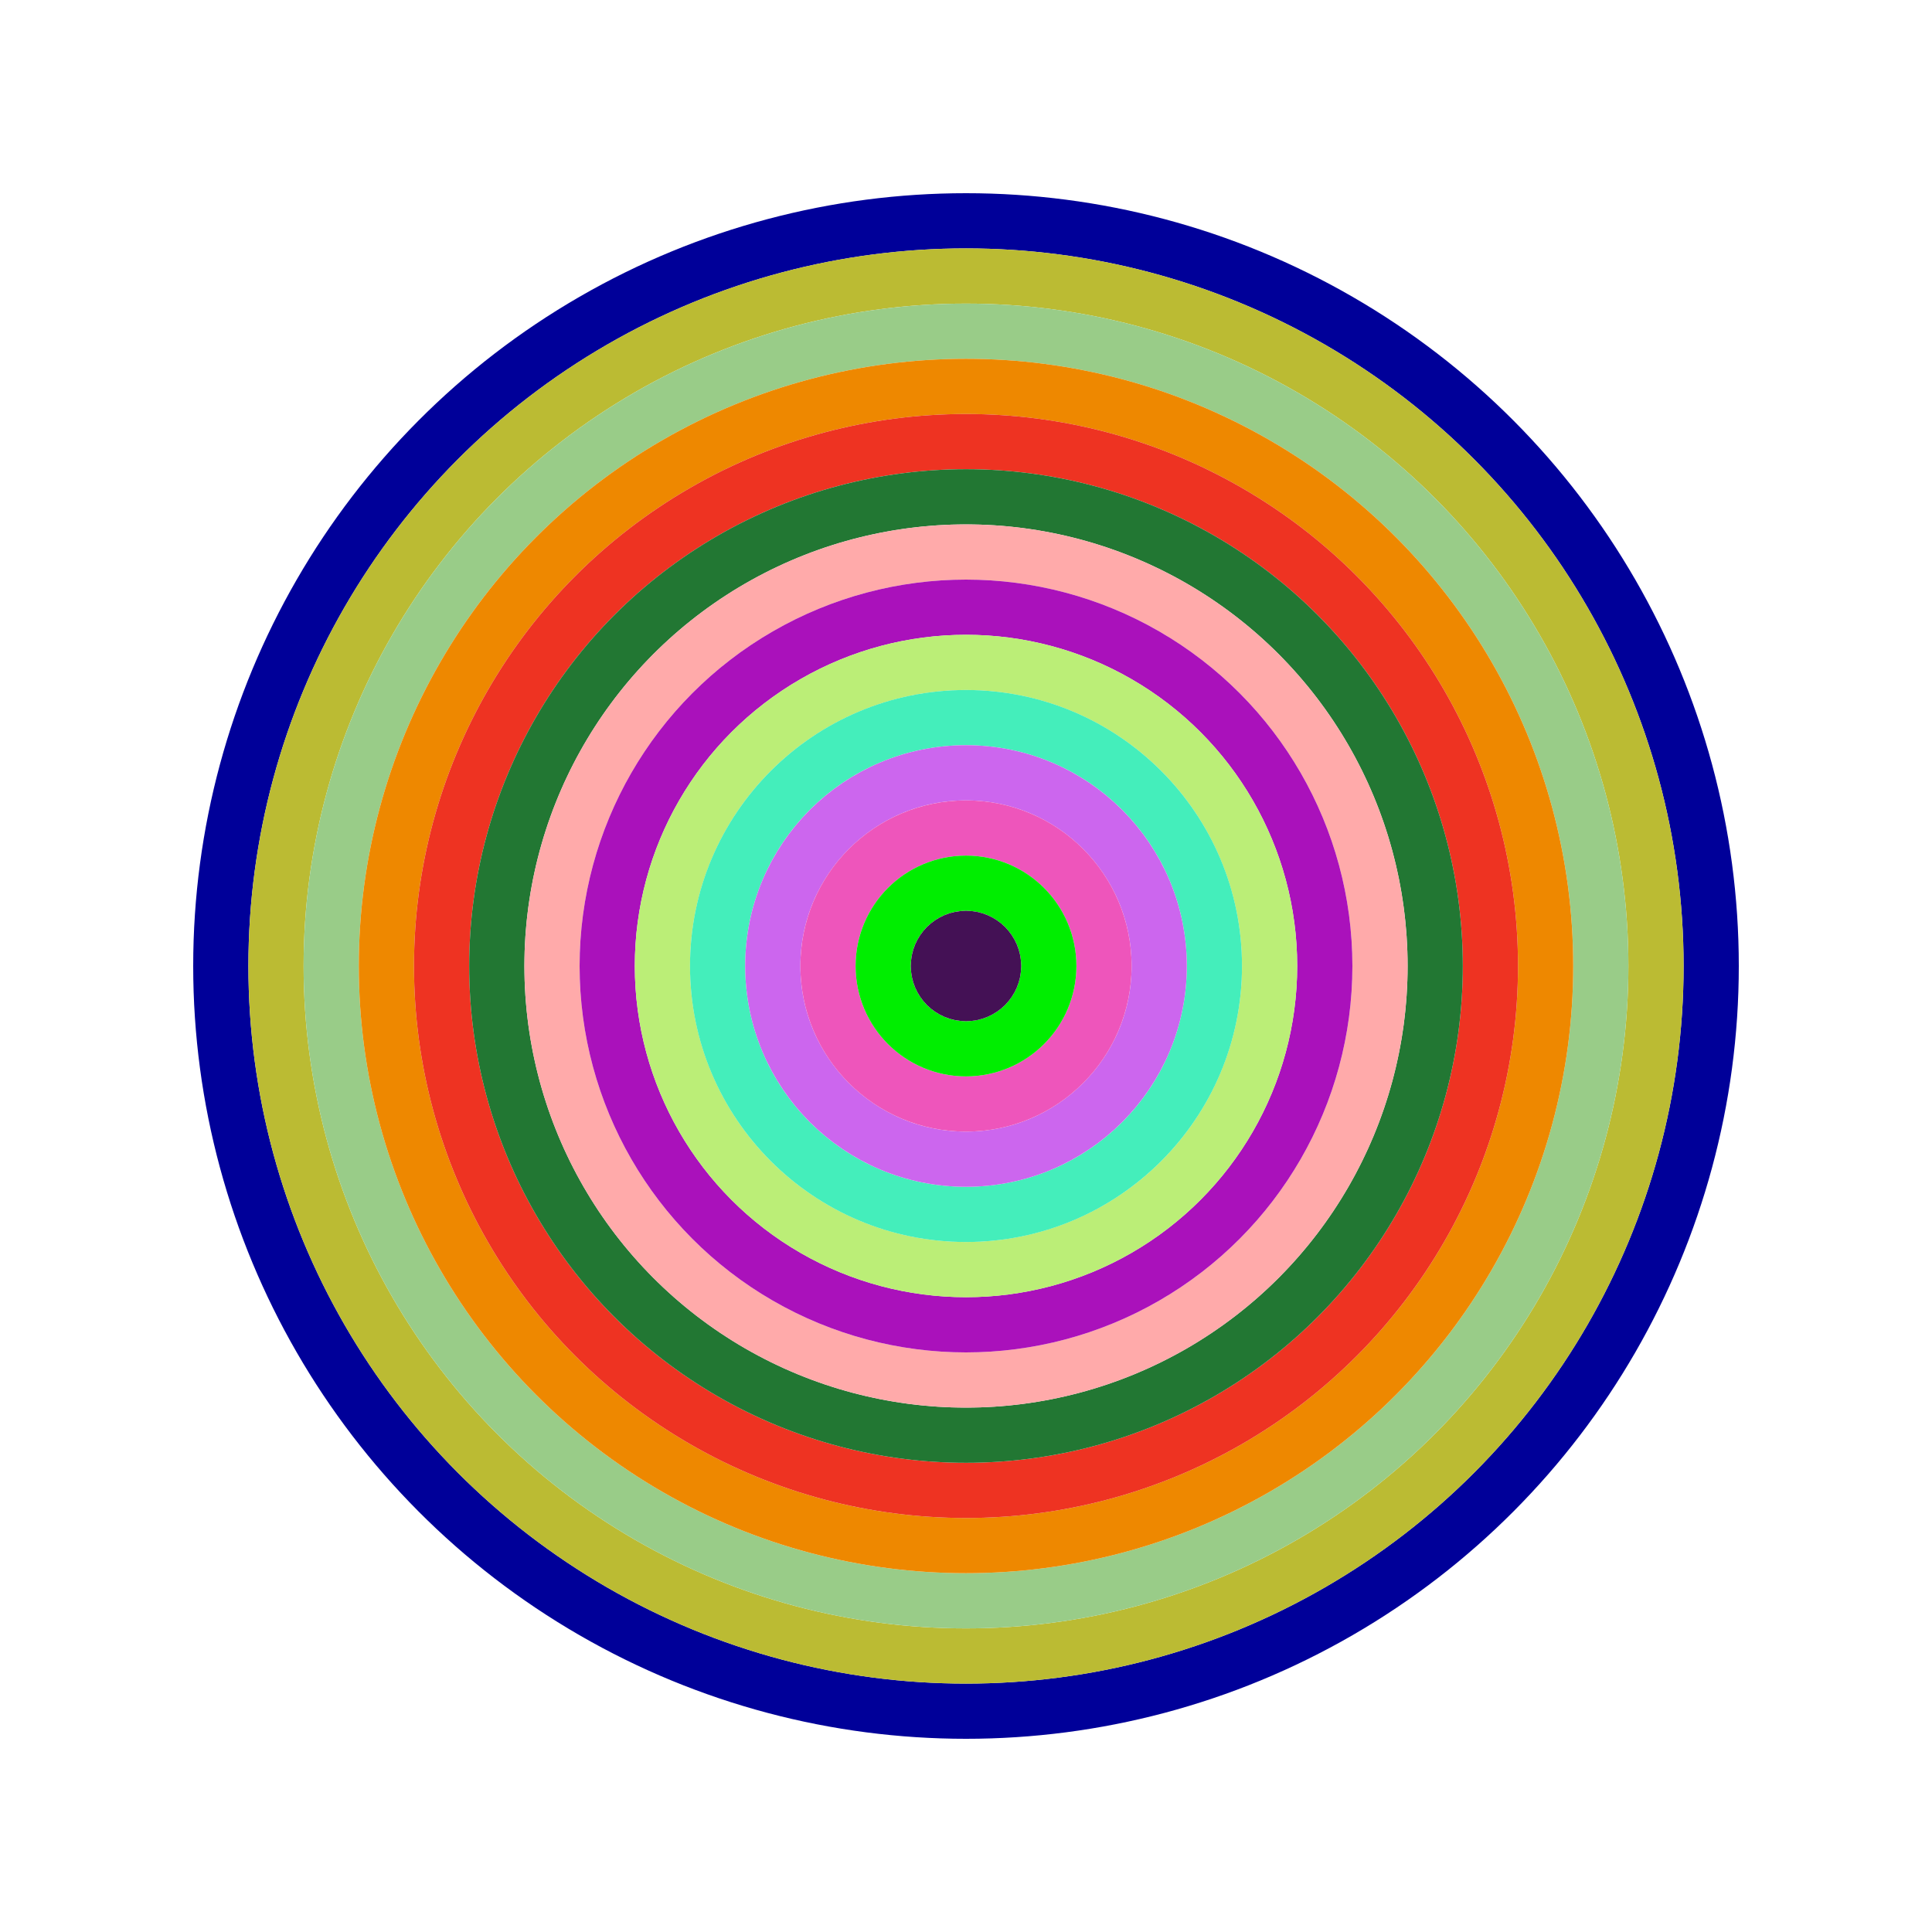<svg id="0x9Bb39C8e80E32273FAAA1bBe74eBC6eE5b0e0415" viewBox="0 0 700 700" xmlns="http://www.w3.org/2000/svg"><style>.a{stroke-width:20;}</style><g class="a" fill="none"><circle cx="350" cy="350" r="270" stroke="#009"></circle><circle cx="350" cy="350" r="250" stroke="#Bb3"></circle><circle cx="350" cy="350" r="230" stroke="#9C8"></circle><circle cx="350" cy="350" r="210" stroke="#e80"></circle><circle cx="350" cy="350" r="190" stroke="#E32"></circle><circle cx="350" cy="350" r="170" stroke="#273"></circle><circle cx="350" cy="350" r="150" stroke="#FAA"></circle><circle cx="350" cy="350" r="130" stroke="#A1b"></circle><circle cx="350" cy="350" r="110" stroke="#Be7"></circle><circle cx="350" cy="350" r="90" stroke="#4eB"></circle><circle cx="350" cy="350" r="70" stroke="#C6e"></circle><circle cx="350" cy="350" r="50" stroke="#E5b"></circle><circle cx="350" cy="350" r="30" stroke="#0e0"></circle><circle cx="350" cy="350" r="10" stroke="#415"></circle></g></svg>